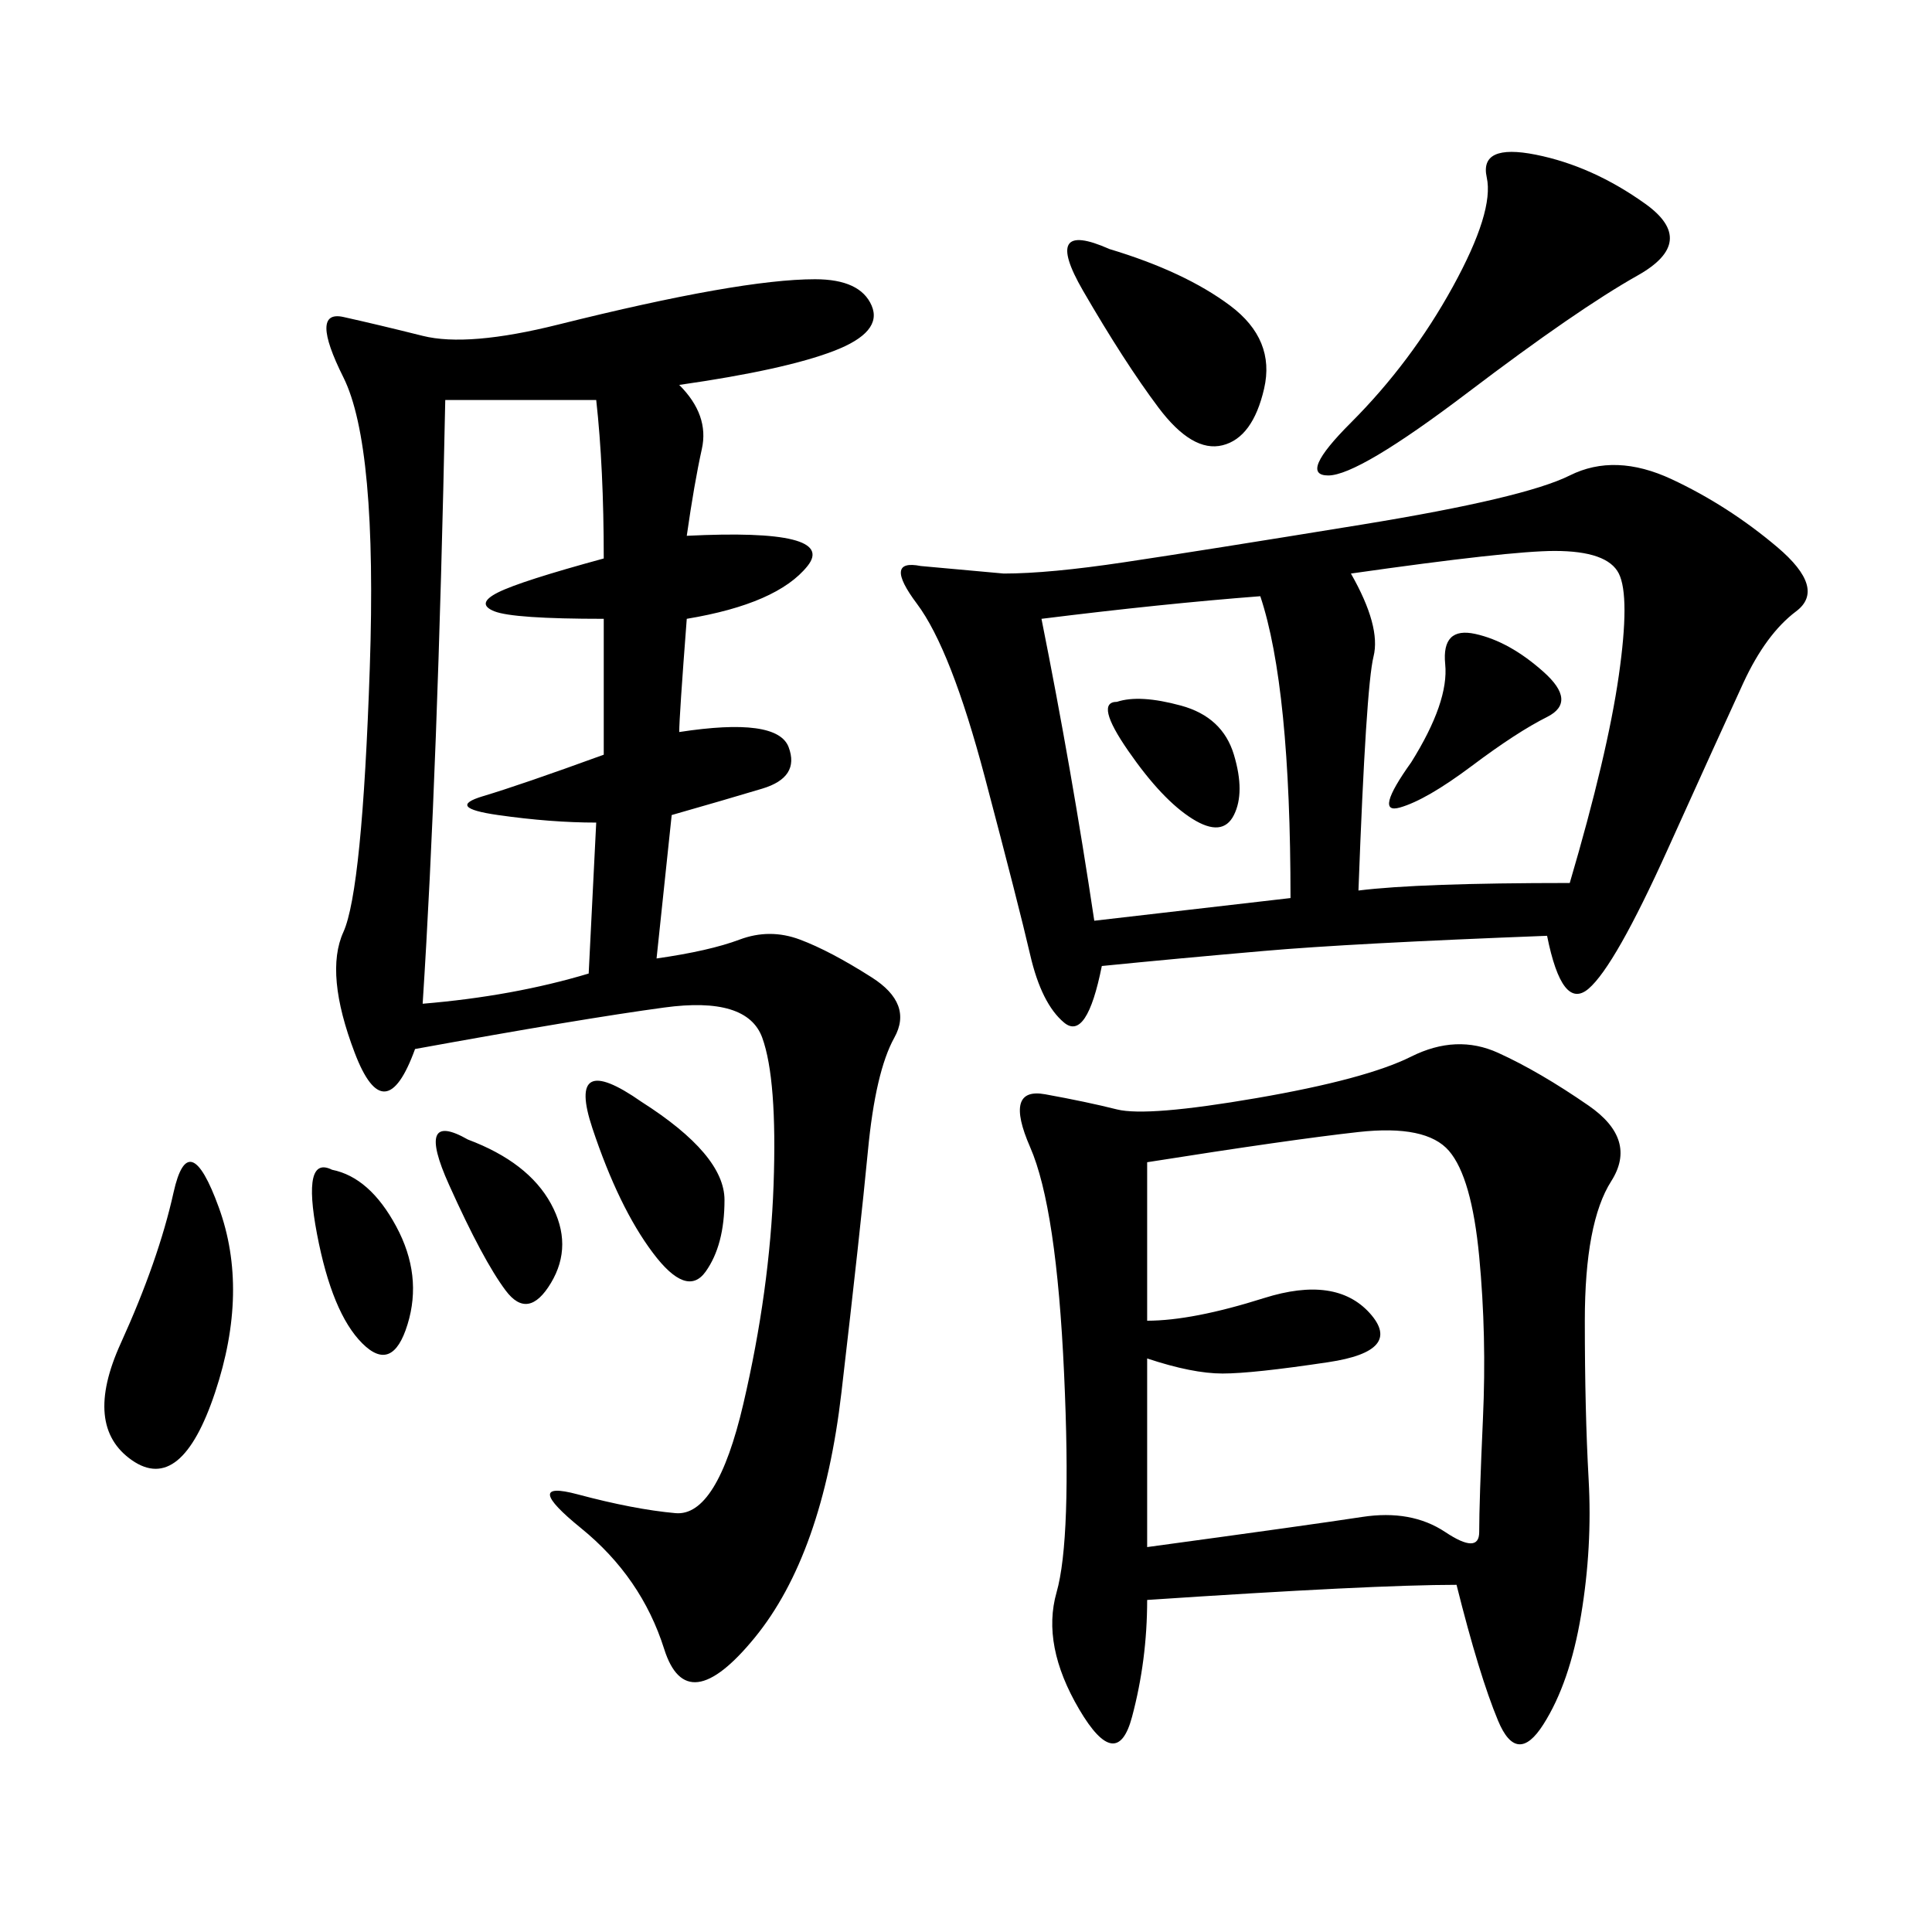<svg xmlns="http://www.w3.org/2000/svg" xmlns:xlink="http://www.w3.org/1999/xlink" width="300" height="300"><path d="M64.45 162.89Q59.77 175.78 55.08 163.48Q50.39 151.17 53.32 144.73Q56.25 138.28 57.42 103.71Q58.59 69.14 53.32 58.59Q48.05 48.05 53.32 49.22Q58.59 50.39 65.63 52.15Q72.66 53.91 86.72 50.39Q100.78 46.88 110.74 45.12Q120.70 43.36 126.56 43.36L126.56 43.36Q133.59 43.36 135.35 47.46Q137.11 51.56 129.49 54.49Q121.88 57.42 105.47 59.77L105.47 59.77Q110.16 64.45 108.98 69.73Q107.81 75 106.64 83.20L106.64 83.20Q130.08 82.03 125.39 87.89Q120.70 93.75 106.64 96.09L106.64 96.09Q105.47 111.33 105.47 113.67L105.47 113.67Q120.70 111.33 122.46 116.02Q124.22 120.70 118.36 122.46Q112.50 124.22 104.30 126.56L104.30 126.56L101.95 148.83Q110.16 147.66 114.84 145.90Q119.53 144.14 124.22 145.90Q128.91 147.66 135.35 151.76Q141.80 155.86 138.87 161.13Q135.94 166.41 134.77 178.71Q133.59 191.02 130.66 216.21Q127.73 241.41 117.19 254.30Q106.64 267.19 103.13 256.05Q99.61 244.92 90.23 237.30Q80.86 229.69 89.65 232.03Q98.44 234.38 104.88 234.96Q111.33 235.55 115.43 217.97Q119.53 200.39 120.12 183.98Q120.70 167.58 118.36 161.13Q116.02 154.69 103.13 156.45Q90.23 158.20 64.45 162.89L64.45 162.89ZM240.23 145.31Q209.77 146.48 196.29 147.66Q182.81 148.83 171.09 150L171.09 150Q168.75 161.72 165.23 158.79Q161.72 155.86 159.96 148.24Q158.20 140.63 152.93 120.70Q147.66 100.78 142.38 93.75Q137.11 86.72 142.97 87.89L142.97 87.89L155.86 89.06Q162.89 89.06 174.61 87.30Q186.33 85.55 211.52 81.45Q236.72 77.34 243.75 73.83Q250.78 70.31 259.57 74.41Q268.36 78.52 275.98 84.96Q283.59 91.41 278.91 94.92Q274.22 98.44 270.70 106.05Q267.19 113.67 258.98 131.84Q250.78 150 246.68 153.52Q242.58 157.03 240.23 145.31L240.23 145.31ZM226.17 246.09Q213.28 246.09 178.13 248.44L178.13 248.44Q178.13 257.81 175.78 266.60Q173.44 275.39 167.58 265.43Q161.72 255.47 164.06 247.27Q166.41 239.06 165.23 213.28Q164.06 187.50 159.96 178.13Q155.86 168.75 162.30 169.92Q168.75 171.09 173.44 172.27Q178.13 173.44 195.12 170.51Q212.11 167.58 219.14 164.06Q226.17 160.55 232.62 163.48Q239.06 166.41 246.68 171.68Q254.30 176.95 250.20 183.40Q246.09 189.84 246.09 205.08L246.09 205.08Q246.09 219.14 246.68 229.69Q247.27 240.23 245.51 250.78Q243.75 261.33 239.65 267.77Q235.55 274.22 232.62 267.19Q229.69 260.16 226.17 246.09L226.17 246.09ZM178.13 240.23Q203.91 236.72 211.52 235.55Q219.14 234.38 224.41 237.89Q229.69 241.41 229.69 237.89L229.69 237.89Q229.69 233.20 230.27 220.31Q230.86 207.42 229.69 195.12Q228.52 182.81 225 178.71Q221.48 174.61 210.94 175.78Q200.39 176.95 178.13 180.47L178.13 180.47L178.13 205.08Q185.16 205.08 196.29 201.56Q207.42 198.05 212.70 203.91Q217.97 209.77 206.25 211.52Q194.53 213.28 189.84 213.28L189.84 213.28Q185.16 213.28 178.13 210.94L178.13 210.94L178.13 240.23ZM65.63 155.86Q79.69 154.69 91.41 151.17L91.41 151.17L92.58 127.73Q85.55 127.73 77.34 126.56Q69.14 125.39 75 123.63Q80.86 121.88 93.75 117.19L93.75 117.19L93.75 96.09Q79.69 96.09 76.76 94.92Q73.83 93.75 77.34 91.99Q80.86 90.23 93.75 86.72L93.75 86.72Q93.75 72.66 92.58 62.11L92.58 62.11L69.14 62.11Q67.97 119.53 65.63 155.86L65.63 155.86ZM243.75 137.11Q249.61 117.19 251.37 104.88Q253.13 92.58 251.37 89.06Q249.61 85.55 241.41 85.55L241.41 85.55Q234.38 85.55 209.77 89.06L209.77 89.06Q214.45 97.27 213.28 101.95Q212.11 106.64 210.94 138.28L210.94 138.28Q220.31 137.11 243.75 137.11L243.75 137.11ZM169.92 142.97L200.39 139.45Q200.39 106.64 195.70 92.58L195.70 92.58Q180.47 93.75 161.72 96.09L161.72 96.09Q166.41 119.53 169.92 142.97L169.92 142.97ZM209.77 65.63Q219.14 56.25 225.59 44.53Q232.03 32.81 230.86 27.54Q229.69 22.27 238.48 24.02Q247.27 25.78 255.47 31.64Q263.67 37.50 254.30 42.77Q244.92 48.05 227.93 60.94Q210.94 73.83 206.25 73.83L206.25 73.83Q201.56 73.83 209.77 65.63L209.77 65.63ZM33.98 187.50Q38.67 200.39 33.40 216.21Q28.13 232.03 20.51 226.76Q12.89 221.48 18.75 208.59Q24.61 195.70 26.95 185.16Q29.30 174.61 33.98 187.50L33.98 187.50ZM172.27 38.67Q183.98 42.19 191.02 47.46Q198.05 52.73 196.29 60.35Q194.53 67.97 189.84 69.14Q185.16 70.31 179.88 63.28Q174.61 56.25 168.16 45.12Q161.72 33.98 172.27 38.67L172.27 38.67ZM99.61 171.09Q112.50 179.30 112.50 186.33L112.50 186.33Q112.50 193.36 109.57 197.46Q106.64 201.56 101.37 194.53Q96.09 187.50 91.99 175.20Q87.89 162.89 99.61 171.09L99.61 171.09ZM219.14 118.36Q225 108.98 224.41 103.13Q223.83 97.27 229.10 98.44Q234.38 99.61 239.65 104.30Q244.92 108.98 240.23 111.33Q235.55 113.67 228.52 118.95Q221.48 124.22 217.38 125.39Q213.28 126.56 219.14 118.36L219.14 118.36ZM51.56 181.64Q57.42 182.81 61.52 190.43Q65.63 198.05 63.28 205.66Q60.94 213.28 56.25 208.59Q51.56 203.91 49.22 191.60Q46.88 179.30 51.56 181.64L51.56 181.64ZM72.66 176.95Q82.03 180.47 85.55 186.91Q89.06 193.36 85.55 199.22Q82.03 205.08 78.52 200.39Q75 195.70 69.73 183.98Q64.45 172.27 72.66 176.95L72.66 176.95ZM173.44 108.98Q176.95 107.81 183.40 109.57Q189.84 111.33 191.60 117.19Q193.36 123.05 191.60 126.56Q189.84 130.08 185.16 127.15Q180.47 124.22 175.20 116.60Q169.92 108.98 173.44 108.98L173.44 108.98Z"/></svg>